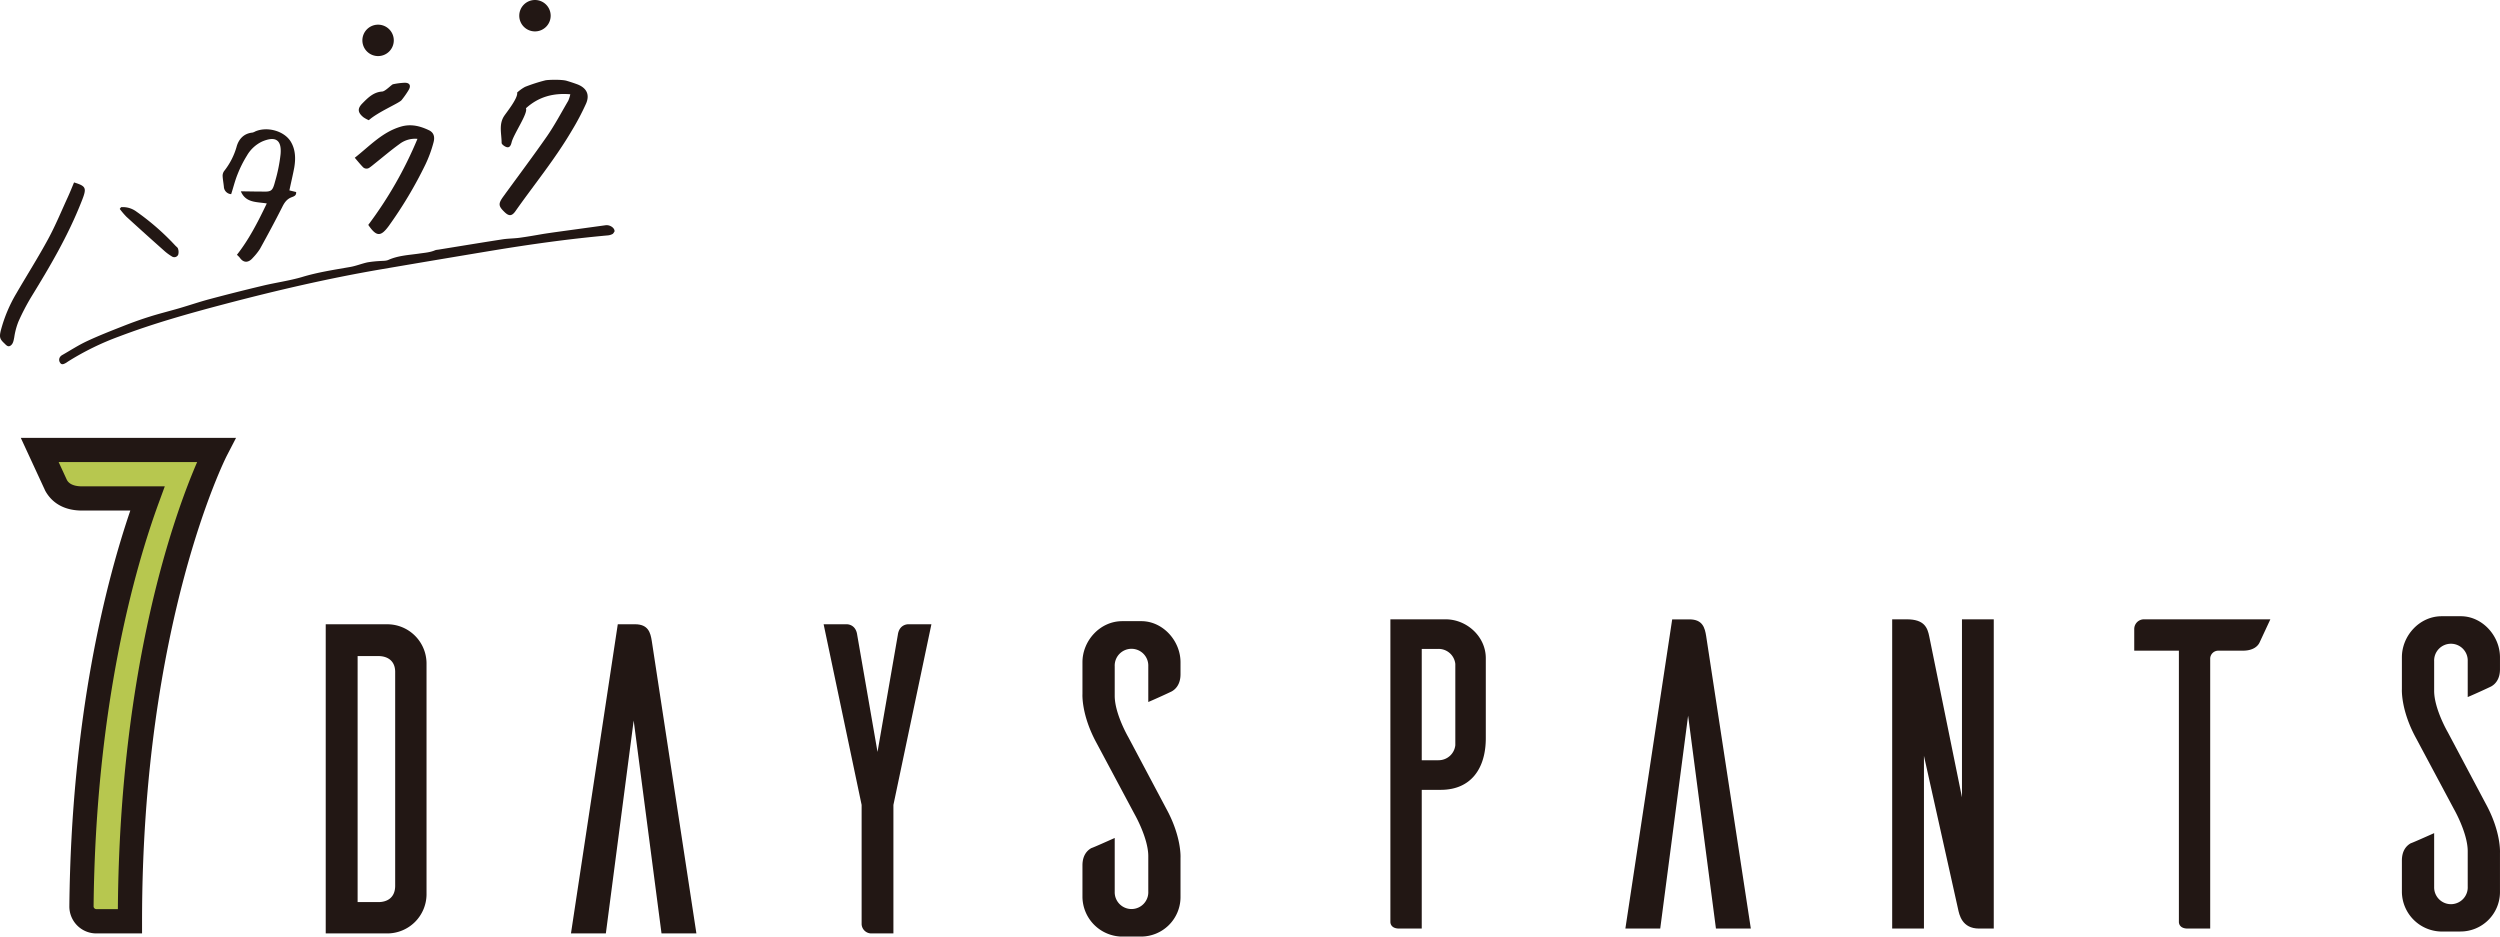 <svg xmlns="http://www.w3.org/2000/svg" viewBox="0 0 1028.47 385.29"><defs><style>.cls-1{fill:#221714;}.cls-2{fill:#b7c74f;}</style></defs><g id="レイヤー_2" data-name="レイヤー 2"><g id="レイヤー_1-2" data-name="レイヤー 1"><path class="cls-1" d="M58.44,384H39.61a11.09,11.09,0,0,1-11.08-11.08c.78-78.22,15.11-133.62,25.08-162.88H33.79c-7,0-12.22-2.81-15.16-8.11L8.55,180.13H97.11l-3.77,7.28c-.35.68-34.9,68.75-34.9,191.62Z"/><path class="cls-2" d="M24.13,190.1l3.38,7.33c.37.64,1.49,2.65,6.28,2.65h34l-2.45,6.7c-9.67,26.39-26,83.08-26.84,166.2A1.16,1.16,0,0,0,39.61,374h8.88C49.23,273.17,72.23,210.55,81.1,190.1Z"/><path class="cls-1" d="M159.29,256.82a16.16,16.16,0,0,1,16.18,16V368a16.17,16.17,0,0,1-16.18,16H134V256.82Zm3.28,19.62c0-4.72-3.28-6.54-6.91-6.54h-8.54V371.11h8.54c3.63,0,6.91-1.81,6.91-6.72Z"/><path class="cls-1" d="M286.49,384H272.14l-11.45-87.58L249.24,384H234.89l19.26-127.19h7.09c5.45,0,6.36,3.45,6.9,6.9Z"/><path class="cls-1" d="M358.27,384a4,4,0,0,1-3.81-3.81V331.13l-15.63-74.31h9.63c.36,0,3.63.18,4.18,4.36L361,309.33l8.36-48.15c.54-4.18,3.81-4.36,4.18-4.36h9.63l-15.63,74.31V384Z"/><path class="cls-1" d="M472.39,288.8V274.08a6.91,6.91,0,1,0-13.81,0v12.17c0,7.45,5.63,17.08,5.63,17.08l15.63,29.44c6.36,11.63,5.81,20.17,5.81,20.17v16.17a16.25,16.25,0,0,1-16.35,16.18h-8.18a16.51,16.51,0,0,1-15.81-16.18V356c0-4.18,2-6.18,3.64-7.09,1.09-.36,6.36-2.72,9.63-4.18v22.17a6.91,6.91,0,1,0,13.81-.18V352.21c0-7.45-5.64-17.26-5.64-17.26L451.13,305.7c-6.36-11.63-5.82-20.18-5.82-20.18V272.44c0-8.9,7.27-16.9,16.36-16.9h8.17c8.73.19,15.81,8.18,15.81,16.9v4.91c0,4.18-2,6.18-3.63,7.09-1.09.54-6.18,2.9-9.63,4.36"/><path class="cls-1" d="M594.7,254.78c8.73,0,16.54,7.09,16.54,16v32.89c0,12.36-6,21.26-18.54,21.26h-7.81V382h-9.27c-3.09,0-3.63-1.82-3.63-2.73V254.78Zm4,18.35a6.91,6.91,0,0,0-6.9-6.18h-6.91v45.8h6.91a6.91,6.91,0,0,0,6.9-6.18Z"/><path class="cls-1" d="M720.27,382H705.92l-11.45-87.59L683,382H668.66l19.26-127.2H695c5.45,0,6.36,3.45,6.9,6.91Z"/><path class="cls-1" d="M814.21,382c-7.08,0-8.17-5.63-8.72-8.18l-14-62.87V382H778.42V254.78h6c7.26,0,8.53,3.45,9.26,7.09L807.13,328V254.78h13.08V382Z"/><path class="cls-1" d="M929.6,264.23c-.72,1.63-2.72,3.45-6.91,3.45H912.52a3.34,3.34,0,0,0-3.27,3.09V382H900c-3.09,0-3.63-1.82-3.63-2.73V267.68H878v-8.9a4,4,0,0,1,4-4h52Z"/><path class="cls-1" d="M1015.19,286.76V272a6.91,6.91,0,1,0-13.81,0v12.18c0,7.45,5.63,17.08,5.63,17.08l15.63,29.43c6.36,11.63,5.82,20.17,5.82,20.17v16.18a16.25,16.25,0,0,1-16.36,16.17h-8.17a16.51,16.51,0,0,1-15.82-16.17V354c0-4.18,2-6.17,3.64-7.08,1.09-.37,6.36-2.73,9.63-4.18V364.9a6.91,6.91,0,1,0,13.81-.18V350.18c0-7.45-5.63-17.26-5.63-17.26l-15.63-29.26c-6.36-11.63-5.82-20.17-5.82-20.17V270.41c0-8.91,7.27-16.9,16.36-16.9h8.17c8.73.18,15.82,8.18,15.82,16.9v4.9c0,4.18-2,6.18-3.64,7.09-1.09.54-6.18,2.91-9.63,4.36"/><path class="cls-1" d="M252.79,95.24c-.17.22-.38.74-.75,1a5.08,5.08,0,0,1-1.9.59c-16,1.44-31.9,3.66-47.74,6.28q-22.9,3.8-45.79,7.71c-21.66,3.71-43.05,8.7-64.28,14.29-14.6,3.85-29.15,7.93-43.27,13.29A112,112,0,0,0,28,148.71c-.33.22-.63.46-1,.65-.79.43-1.66.87-2.28-.15a2.07,2.07,0,0,1,.26-2.68,2.94,2.94,0,0,1,.69-.51c3.33-1.9,6.56-4,10-5.62,4.89-2.29,9.92-4.26,14.94-6.23,3.58-1.42,7.21-2.73,10.88-3.88,4.1-1.3,8.28-2.32,12.41-3.53s8.25-2.62,12.43-3.73q10.89-2.9,21.84-5.51c5.3-1.27,10.76-2,16-3.53,6.57-2,13.29-3,20-4.18,2.35-.42,4.61-1.36,7-1.88a43.86,43.86,0,0,1,4.88-.53c1.23-.12,2.6,0,3.67-.45,4-1.8,8.24-2,12.42-2.59,2.35-.36,4.73-.47,6.94-1.44a5.33,5.33,0,0,1,1.14-.2c8.86-1.43,17.72-2.9,26.58-4.27,2.29-.35,4.63-.32,6.92-.63,3.22-.44,6.42-1,9.62-1.56,2.1-.33,4.2-.63,6.3-.92l19.52-2.68c1.73-.23,3.78,1.08,3.66,2.58"/><path class="cls-1" d="M30.46,75.05c5.12,1.58,5.29,2.29,3.09,7.83C28,97,20.56,109.61,12.91,122.07A90.93,90.93,0,0,0,7.6,132.26a28.45,28.45,0,0,0-1.73,6.46c-.27,1.4-.46,2.73-1.54,3.47s-1.84-.27-2.6-1c-1.82-1.72-2.09-2.53-1.34-5.44a59.17,59.17,0,0,1,6.31-15c4.36-7.52,9-14.83,13.16-22.51,2.95-5.44,5.37-11.33,8-17.05.92-2,1.72-4,2.62-6.19"/><path class="cls-1" d="M233.11,33.24q2.13.63,4.2,1.38c3.92,1.42,5.44,4.22,3.79,8a103.54,103.54,0,0,1-5.87,11.12C228.36,65.44,219.76,75.9,212,86.94c-1.43,2-2.63,2.06-4.43.31-2.56-2.48-2.66-3.42-.54-6.36,6-8.27,12.14-16.44,18-24.84,3.21-4.66,5.87-9.7,8.74-14.6a14.58,14.58,0,0,0,.85-2.67c-7-.57-13,1-18.26,5.76,1,2-5.14,10.71-5.91,14.11-.25,1-.72,2.19-1.94,1.9-.85-.21-2.16-1.17-2.15-1.77,0-3.69-1.23-7.54,1-11,.91-1.42,5.87-7.48,5.38-9.7A16.53,16.53,0,0,1,216,35.74a68.37,68.37,0,0,1,8.36-2.69c.83-.22,6.62-.44,8.75.19"/><path class="cls-1" d="M119,78.31l2.82.69c.16,1.5-.94,1.78-1.85,2.14-2,.76-3,2.26-3.9,4.1-2.92,5.79-6,11.5-9.14,17.18a24,24,0,0,1-2.88,3.61c-1.84,2.19-3.87,2.18-5.39,0a9.64,9.64,0,0,0-1.2-1.2c5-6.37,8.63-13.49,12.29-21.13-4.18-.71-8.63-.16-10.68-5l6.13.09,1.86,0c4.6.16,5,.06,6.12-4.19a64.42,64.42,0,0,0,2.25-11.2c.5-5.89-2.1-7.5-7.55-5.2A14.23,14.23,0,0,0,101.59,64a46.81,46.81,0,0,0-3.87,7.72C96.66,74.33,96,77.1,95.1,79.87a3.18,3.18,0,0,1-3-3.05c-.15-1.51-.45-3-.52-4.53a3.39,3.39,0,0,1,.63-1.93,28.83,28.83,0,0,0,5.06-9.76c.8-3.16,2.88-5.71,6.63-6.06a4.62,4.62,0,0,0,1.09-.46c4.92-2.16,12-.23,14.68,4.28,1.91,3.23,2,6.9,1.39,10.53-.55,3-1.29,6-2,9.42"/><path class="cls-1" d="M151.49,92.54a163.73,163.73,0,0,0,20.25-35.42,10.56,10.56,0,0,0-7.44,2.17c-3.49,2.51-6.77,5.32-10.14,8-.71.57-1.4,1.16-2.14,1.66a2.05,2.05,0,0,1-2.8-.3c-1.07-1.11-2.05-2.33-3.27-3.75,6.19-4.87,11.31-10.56,18.94-12.8,4.14-1.22,7.85-.29,11.5,1.44,2,.92,2.66,2.66,1.9,5.25A51.47,51.47,0,0,1,175,67.7a171.47,171.47,0,0,1-15.17,25.4c-3.25,4.38-5,4.26-8.32-.56"/><path class="cls-1" d="M151.7,49.44a12.57,12.57,0,0,1-2.23-1.23c-2.33-1.93-2.51-3.54-.38-5.69,2.26-2.3,4.58-4.64,8.14-4.86,1.29-.08,3.88-2.89,4.45-3a29,29,0,0,1,4.64-.61c2.17-.1,2.91,1.12,1.78,3a36.17,36.17,0,0,1-2.92,4.16c-1,1.23-9.74,4.88-13.48,8.26"/><path class="cls-1" d="M49.76,85.24A9.29,9.29,0,0,1,56.05,87a101.22,101.22,0,0,1,16.1,14.06c.39.42,1,.79,1.09,1.28a4,4,0,0,1,.06,2.47,1.78,1.78,0,0,1-2.66.64A20.12,20.12,0,0,1,67.37,103Q59.63,96.14,52,89.16a32.75,32.75,0,0,1-2.74-3.22l.54-.7"/><path class="cls-1" d="M162,16.6a6.46,6.46,0,1,1-6.46-6.45A6.46,6.46,0,0,1,162,16.6"/><path class="cls-1" d="M226.54,6.46A6.46,6.46,0,1,1,220.08,0a6.46,6.46,0,0,1,6.46,6.46"/></g></g></svg>